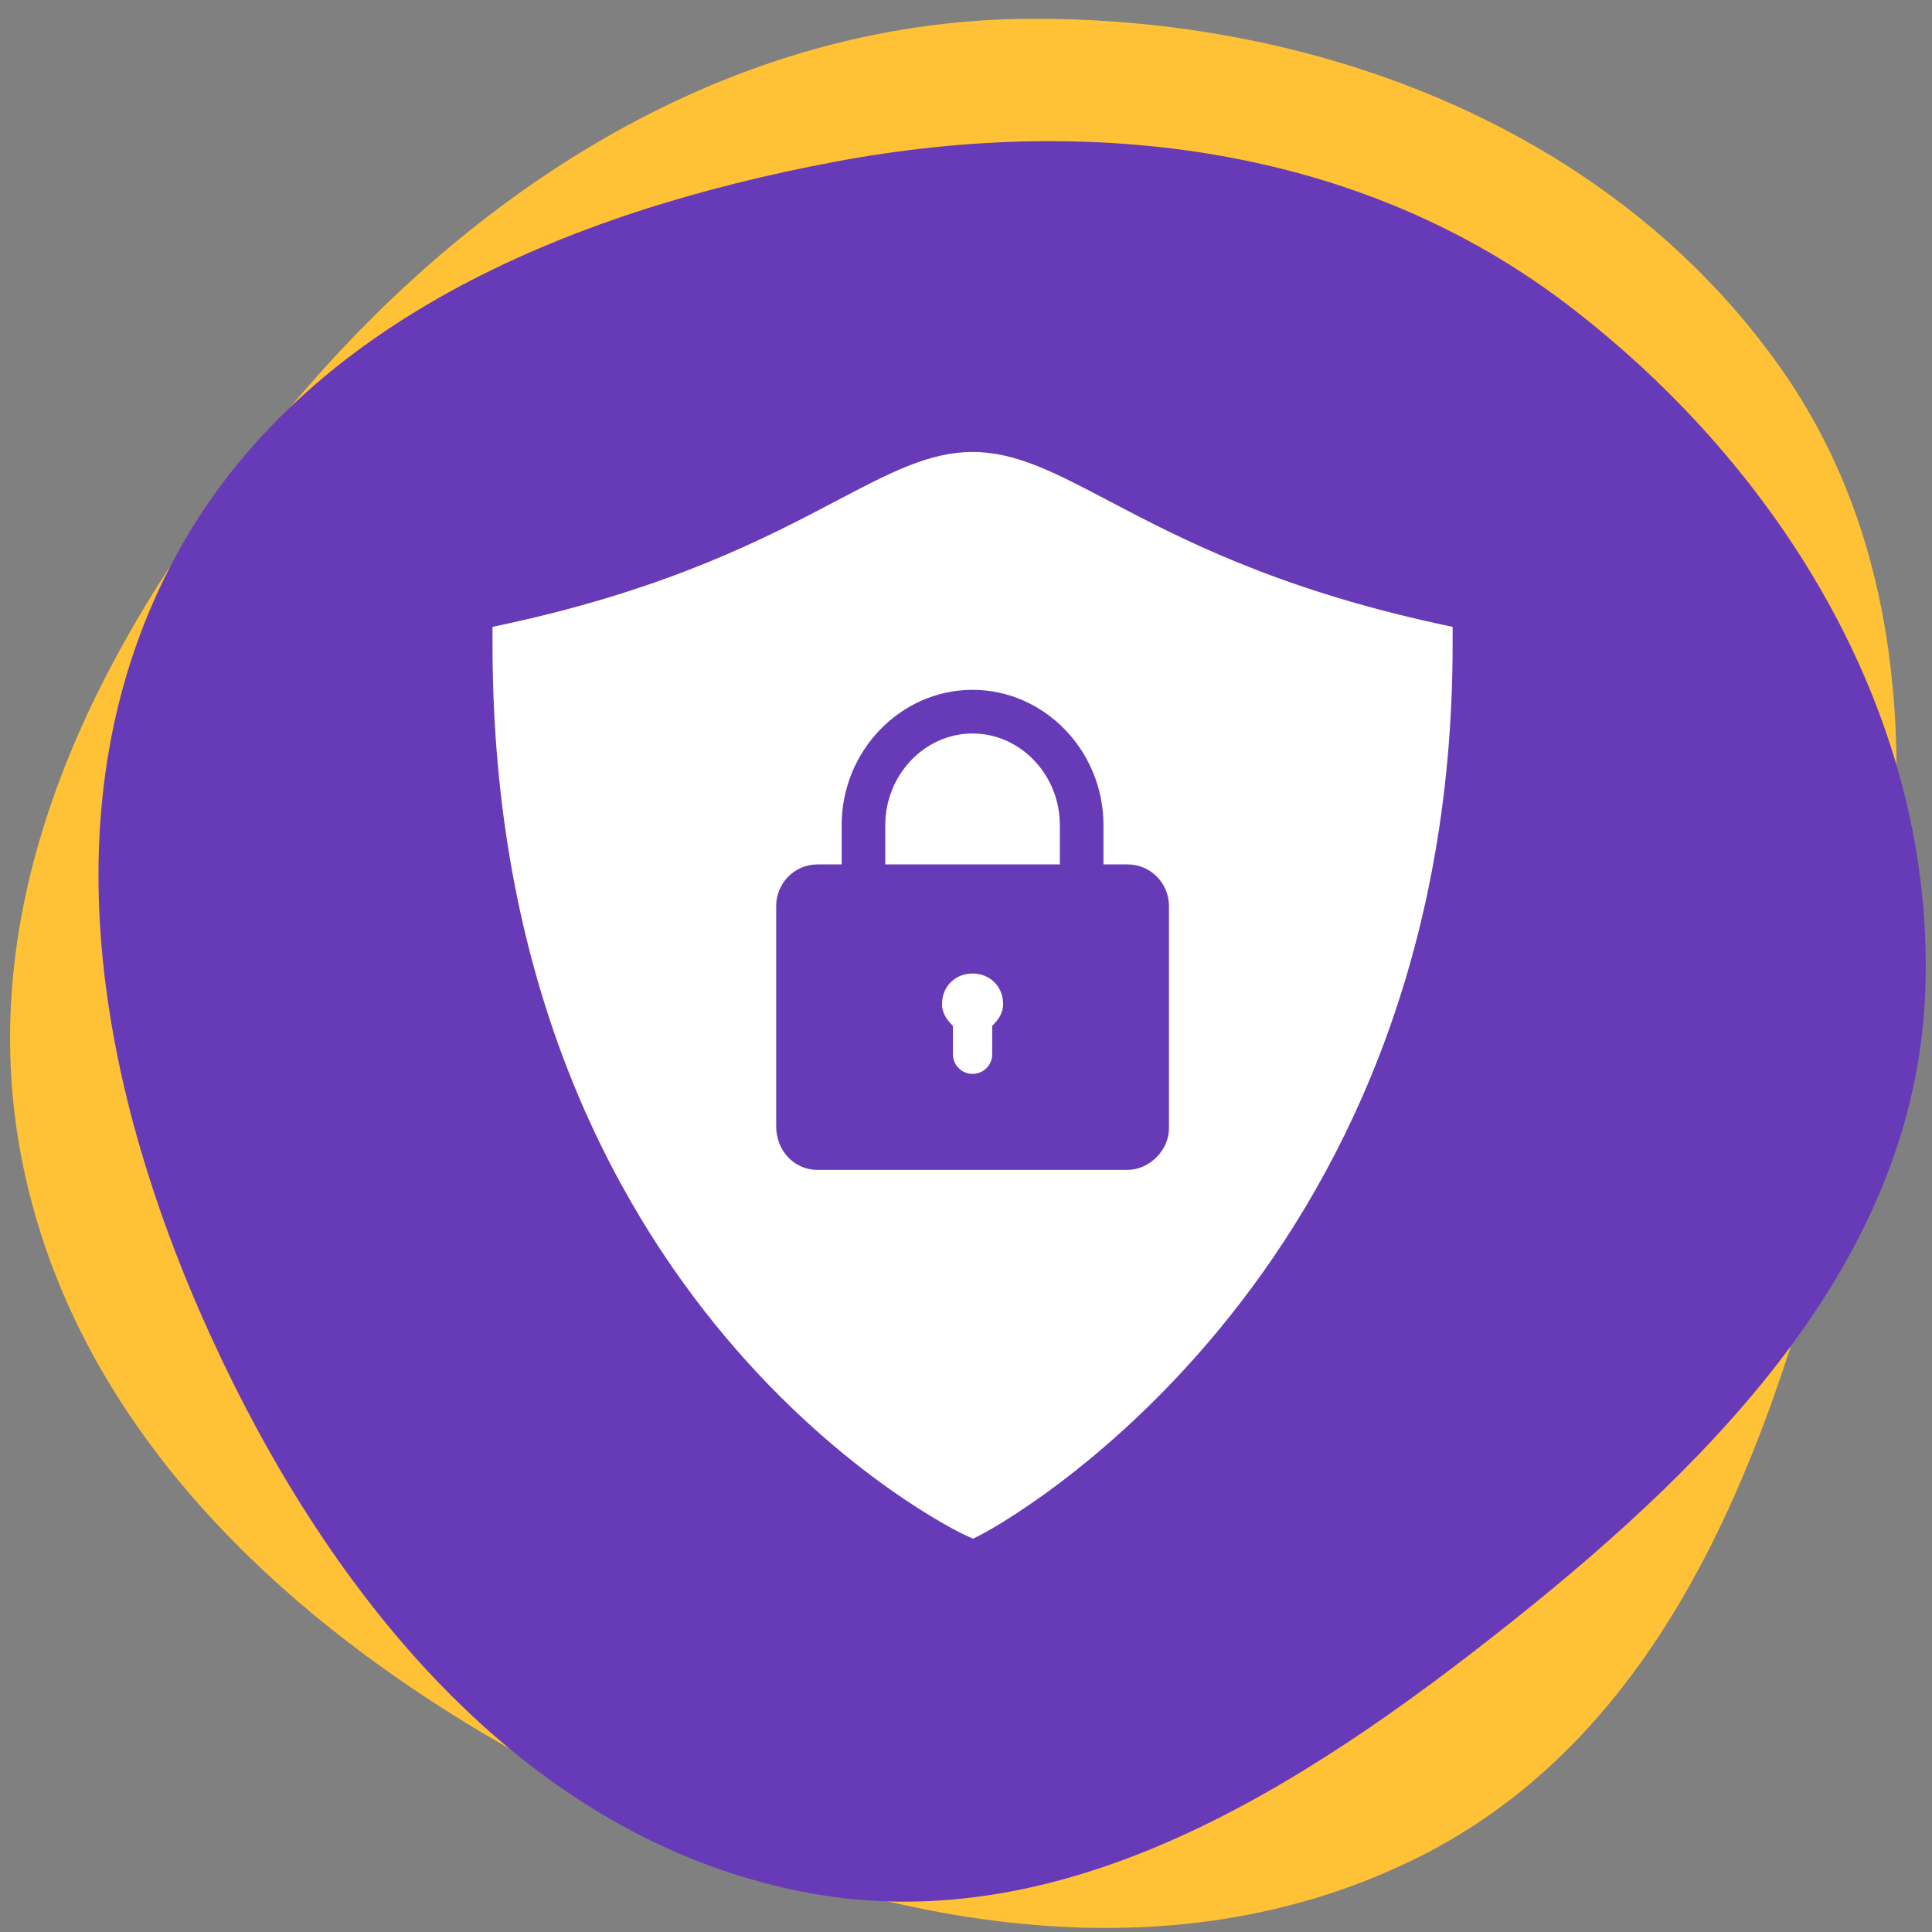 <svg width="64" height="64" viewBox="0 0 64 64" fill="none" xmlns="http://www.w3.org/2000/svg">
<rect x="0" y="0" width="64" height="64" fill="#808080" stroke="none"/>
<path fill-rule="evenodd" clip-rule="evenodd" d="M0.685 38.214C-1.086 28.714 4.083 19.69 10.501 12.466C16.646 5.548 24.826 0.683 34.078 0.623C43.695 0.561 53.401 4.304 58.958 12.152C64.338 19.749 63.196 29.576 60.985 38.618C58.742 47.798 55.358 57.406 46.878 61.578C38.138 65.878 27.9 63.571 19.208 59.175C10.454 54.747 2.483 47.857 0.685 38.214Z" fill="#FFC136"/>
<path fill-rule="evenodd" clip-rule="evenodd" d="M5.618 18.808C9.758 10.749 18.768 7.027 27.672 5.356C36.198 3.755 45.054 4.844 51.947 10.111C59.111 15.584 64.156 23.93 63.772 32.937C63.399 41.656 56.912 48.284 50.083 53.718C43.151 59.236 35.128 64.414 26.448 62.64C17.501 60.811 11.236 53.224 7.316 44.977C3.369 36.67 1.415 26.988 5.618 18.808Z" fill="#673AB7"/>
<path d="M32.218 14.972C30.786 14.972 29.492 15.652 27.701 16.594C25.395 17.807 22.233 19.468 16.883 20.643L16.315 20.767V21.349C16.315 43.369 31.758 50.753 31.914 50.825L32.233 50.972L32.545 50.812C32.701 50.733 48.12 42.636 48.12 21.349V20.767L47.552 20.643C42.202 19.468 39.04 17.807 36.734 16.594C34.943 15.652 33.65 14.972 32.218 14.972ZM32.218 22.852C34.603 22.852 36.554 24.875 36.554 27.333V28.635H37.349C38.144 28.635 38.723 29.285 38.723 30.008V37.381C38.723 38.103 38.072 38.754 37.349 38.754H27.086C26.291 38.754 25.712 38.104 25.712 37.309V30.008C25.712 29.285 26.291 28.635 27.086 28.635H27.881V27.333C27.881 24.875 29.832 22.852 32.218 22.852ZM32.218 24.298C30.627 24.298 29.326 25.671 29.326 27.333V28.635H35.109V27.333C35.109 25.671 33.808 24.298 32.218 24.298ZM32.218 32.249C31.639 32.249 31.205 32.683 31.205 33.261C31.205 33.55 31.35 33.767 31.567 33.984V34.923C31.567 35.284 31.856 35.574 32.218 35.574C32.579 35.574 32.868 35.284 32.868 34.923V33.984C33.085 33.767 33.23 33.55 33.23 33.261C33.23 32.683 32.796 32.249 32.218 32.249Z" fill="white"/>
</svg>
